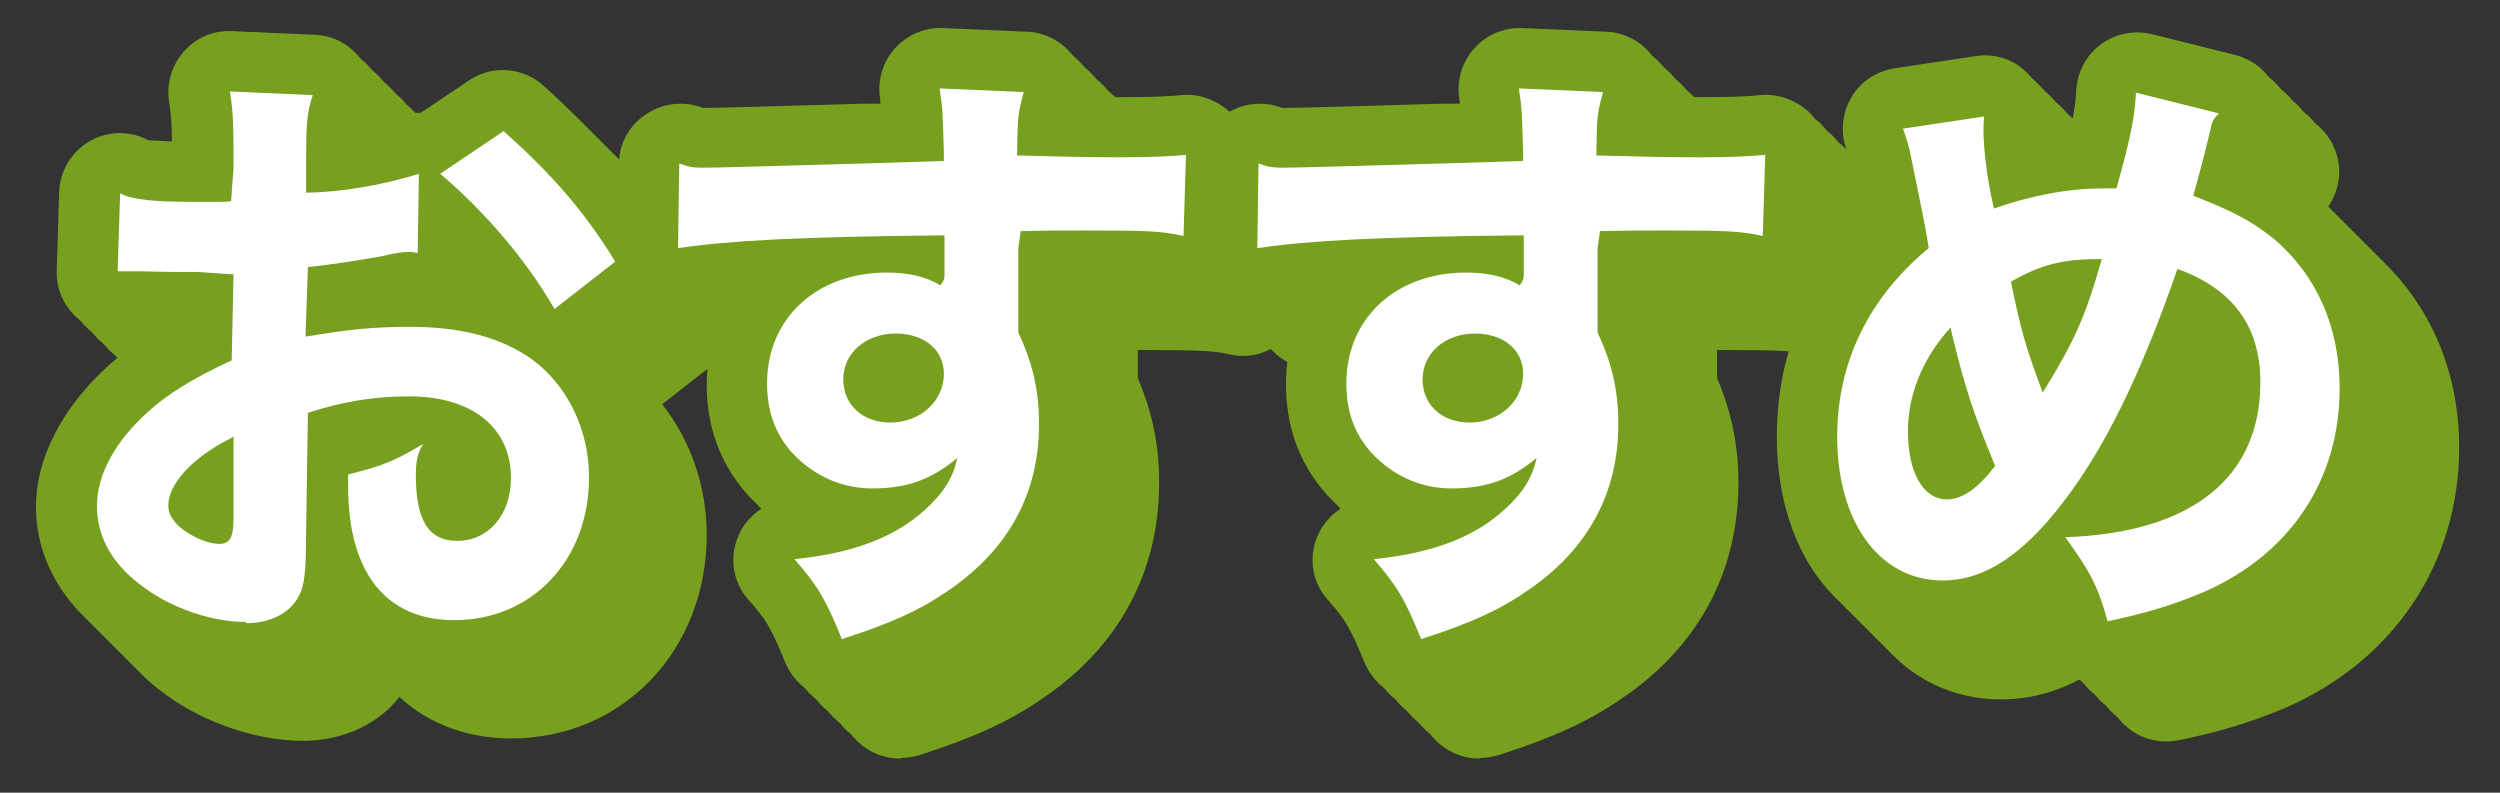 <?xml version="1.0" encoding="UTF-8"?>
<svg id="_レイヤー_1" data-name="レイヤー 1" xmlns="http://www.w3.org/2000/svg" viewBox="0 0 41 13"><rect x="0" y="0" width="41" height="13" fill="#333333" stroke="none"/>
  <defs>
    <style>
      .cls-1 {
        fill: none;
      }

      .cls-1, .cls-2, .cls-3 {
        stroke-width: 0px;
      }

      .cls-2 {
        fill: #77a01f;
      }

      .cls-3 {
        fill: #fff;
      }
    </style>
  </defs>
  <polygon class="cls-1" points="41 13 0 13 0 13 0 0 41 0 41 13 41 13"/>
  <g>
    <g>
      <g>
        <path class="cls-2" d="M4.98,12.15c-.76,0-1.62-.29-2.25-.75-.76-.54-1.19-1.3-1.19-2.14,0-.78.41-1.59,1.15-2.28.23-.21.48-.39.78-.57-.06,0-.14,0-.23,0h-.12s-.08,0-.15,0c-.29.03-.57-.07-.78-.27s-.32-.47-.31-.76l.04-1.28c.01-.35.21-.67.51-.84.3-.17.67-.17.97,0-.02-.01.07,0,.37.01,0-.3-.02-.47-.05-.67-.04-.29.05-.59.25-.81s.48-.34.78-.33l1.36.06c.31.01.6.17.78.43.18.26.22.59.12.88-.02.05-.03.09-.04.16.18-.04.36-.09.53-.14.11-.04.23-.05.35-.05l.79-.53c.38-.26.89-.22,1.23.09.89.81,1.47,1.49,2.01,2.35.27.43.17,1-.24,1.31l-.78.61c.47.6.73,1.35.73,2.14,0,1.9-1.38,3.34-3.21,3.34-.65,0-1.31-.2-1.83-.68-.34.44-.92.72-1.59.72Z"/>
        <path class="cls-2" d="M14.76,12.44c-.4,0-.77-.24-.93-.62-.24-.59-.32-.71-.61-1.04-.25-.28-.31-.68-.17-1.02.08-.2.22-.36.39-.47-.6-.53-.9-1.23-.9-2.03,0-.47.11-.91.3-1.29-.23.02-.44.04-.62.07-.29.04-.58-.04-.8-.24-.22-.19-.35-.47-.34-.77l.02-1.39c0-.33.17-.64.45-.82.27-.18.62-.22.93-.1.24,0,.92-.02,2.65-.07h.26s0-.07-.01-.1c-.04-.29.05-.59.25-.81s.5-.34.78-.33l1.38.06c.3.01.58.16.76.4.14.19.21.43.19.67.84.01,1.3,0,1.57-.03.28-.03.57.07.79.26.21.2.33.48.32.77l-.04,1.33c0,.3-.15.58-.39.76-.24.18-.54.25-.83.18-.24-.05-.39-.07-1.39-.07-.03,0-.08,0-.11,0v.46c.24.57.35,1.1.35,1.72,0,1.46-.66,2.69-1.92,3.54-.54.37-1.1.63-2,.92-.1.03-.21.05-.31.05ZM15.56,6.87s-.12.08-.12.2c0,.17.13.3.21.34.05-.02.14-.12.14-.25,0-.17-.15-.29-.23-.29Z"/>
        <path class="cls-2" d="M24.26,12.44c-.4,0-.77-.24-.93-.62-.24-.59-.32-.71-.61-1.04-.25-.28-.31-.68-.17-1.02.08-.2.22-.36.39-.47-.6-.53-.9-1.23-.9-2.03,0-.47.11-.91.3-1.29-.23.02-.44.04-.62.07-.29.04-.58-.04-.8-.24-.22-.19-.35-.47-.34-.77l.02-1.39c0-.33.17-.64.45-.82.27-.18.62-.22.93-.1.24,0,.92-.02,2.65-.07h.26s0-.07-.01-.1c-.04-.29.05-.59.25-.81s.5-.34.78-.33l1.38.06c.3.01.58.16.76.4.14.19.21.43.19.67.84.01,1.3,0,1.57-.03.29-.03.57.07.79.26.21.2.33.48.32.77l-.04,1.33c0,.3-.15.58-.39.76-.24.18-.54.25-.83.18-.24-.05-.39-.07-1.39-.07-.04,0-.08,0-.11,0v.46c.24.57.35,1.1.35,1.72,0,1.46-.66,2.69-1.92,3.54-.54.37-1.1.63-2,.92-.1.03-.21.05-.31.05ZM25.06,6.87s-.12.08-.12.2c0,.17.13.3.21.34.05-.02.14-.12.14-.25,0-.17-.15-.29-.23-.29Z"/>
        <path class="cls-2" d="M35.52,12.16c-.44,0-.84-.3-.96-.74-.05-.2-.09-.33-.15-.46-.45.3-.97.51-1.59.51-1.61,0-2.73-1.38-2.73-3.36,0-1.33.49-2.51,1.42-3.46-.04-.19-.08-.42-.14-.69l-.07-.34c-.01-.05-.03-.1-.07-.22-.1-.28-.07-.59.08-.85.15-.26.41-.43.71-.48l1.33-.2c.32-.05.62.05.84.27.22.21.34.52.3.83,0,.04,0,.09,0,.16.14-.02.27-.04.41-.06.08-.32.09-.47.1-.64.02-.3.16-.57.4-.75.24-.18.55-.24.84-.17l1.36.34c.36.09.64.36.73.72.08.29.01.6-.16.84-.02.07-.03.13-.05.19.25.13.48.28.73.48.96.8,1.48,1.95,1.48,3.26,0,1.89-1.06,3.48-2.83,4.26-.57.24-1.05.39-1.77.54-.07.01-.14.02-.21.02ZM37.03,7.22c-.17.4-.34.77-.52,1.11.52-.36.52-.86.52-1.11h0ZM38.2,3.27s0,0,0,.01c0,0,0,0,0-.01Z"/>
      </g>
      <g>
        <path class="cls-2" d="M4.79,11.96c-.76,0-1.62-.29-2.25-.75-.76-.54-1.19-1.3-1.19-2.14,0-.78.41-1.59,1.15-2.28.23-.21.48-.39.78-.57-.06,0-.14,0-.23,0h-.12s-.09,0-.15,0c-.29.03-.57-.07-.78-.27s-.32-.47-.31-.76l.04-1.28c.01-.35.21-.67.51-.84.3-.17.67-.17.97,0-.02-.02.08,0,.37.01,0-.3-.02-.47-.05-.67-.04-.29.05-.59.25-.81s.48-.34.78-.33l1.36.06c.31.01.6.17.78.43.18.26.22.59.12.88-.02.05-.03.09-.04.16.18-.04.36-.09.53-.14.11-.04.23-.05.35-.05l.79-.53c.38-.26.89-.22,1.23.09.89.81,1.47,1.49,2.01,2.35.27.43.17,1-.24,1.31l-.78.61c.47.6.73,1.35.73,2.14,0,1.9-1.38,3.34-3.21,3.34-.65,0-1.31-.2-1.83-.68-.34.44-.92.72-1.59.72Z"/>
        <path class="cls-2" d="M14.57,12.25c-.4,0-.77-.24-.93-.62-.24-.59-.32-.71-.61-1.04-.25-.28-.31-.68-.17-1.02.08-.2.22-.36.39-.47-.6-.53-.9-1.23-.9-2.03,0-.47.11-.91.3-1.29-.23.02-.44.04-.62.07-.29.04-.58-.04-.8-.24-.22-.19-.35-.47-.34-.77l.02-1.39c0-.33.17-.64.45-.82.27-.18.62-.22.93-.1.24,0,.92-.02,2.65-.07h.26s0-.07-.01-.1c-.04-.29.05-.59.25-.81.2-.22.5-.34.78-.33l1.38.06c.3.01.58.16.76.4.14.19.21.43.19.67.84.01,1.3,0,1.57-.03.28-.03.57.07.79.26.21.2.33.48.32.77l-.04,1.33c0,.3-.15.58-.39.76s-.54.25-.83.18c-.24-.05-.39-.07-1.39-.07-.04,0-.08,0-.11,0v.46c.24.57.35,1.1.35,1.72,0,1.46-.66,2.69-1.92,3.54-.54.37-1.1.63-2,.92-.1.03-.21.05-.31.05ZM15.37,6.68s-.12.08-.12.2c0,.17.13.3.21.34.05-.02.14-.12.14-.25,0-.17-.15-.29-.23-.29Z"/>
        <path class="cls-2" d="M24.07,12.25c-.4,0-.77-.24-.93-.62-.24-.59-.32-.71-.61-1.04-.25-.28-.31-.68-.17-1.02.08-.2.22-.36.39-.47-.6-.53-.9-1.23-.9-2.03,0-.47.11-.91.3-1.29-.23.02-.44.04-.62.07-.29.04-.58-.04-.8-.24-.22-.19-.35-.47-.34-.77l.02-1.39c0-.33.17-.64.45-.82.27-.18.62-.22.93-.1.24,0,.92-.02,2.65-.07h.26s0-.07-.01-.1c-.04-.29.05-.59.25-.81.2-.22.5-.34.78-.33l1.38.06c.3.01.58.16.76.4.14.19.21.43.19.67.84.01,1.3,0,1.57-.03.29-.03.57.07.79.26.21.2.33.48.32.77l-.04,1.33c0,.3-.15.58-.39.76s-.54.25-.83.18c-.24-.05-.39-.07-1.39-.07-.04,0-.08,0-.11,0v.46c.24.57.35,1.1.35,1.72,0,1.46-.66,2.69-1.92,3.54-.54.37-1.1.63-2,.92-.1.03-.21.05-.31.05ZM24.87,6.68s-.12.08-.12.2c0,.17.13.3.21.34.05-.02.14-.12.14-.25,0-.17-.15-.29-.23-.29Z"/>
        <path class="cls-2" d="M35.33,11.97c-.44,0-.84-.3-.96-.74-.05-.2-.09-.33-.15-.46-.45.3-.97.51-1.59.51-1.61,0-2.73-1.38-2.73-3.36,0-1.33.49-2.51,1.42-3.46-.04-.19-.08-.42-.14-.69l-.07-.34c-.01-.05-.03-.1-.07-.22-.1-.28-.07-.59.08-.85.15-.26.41-.43.71-.48l1.33-.2c.31-.05.62.05.84.27.22.21.34.52.3.83,0,.04,0,.09,0,.16.14-.02.27-.04.41-.06.08-.32.09-.47.1-.64.02-.3.16-.57.4-.75.24-.18.55-.24.84-.17l1.36.34c.36.09.64.36.73.72.08.29.01.6-.16.84-.02.07-.03.13-.05.19.25.13.48.28.73.48.96.8,1.48,1.95,1.48,3.26,0,1.89-1.06,3.48-2.83,4.26-.57.24-1.05.39-1.77.54-.07.01-.14.02-.21.02ZM36.84,7.03c-.17.4-.34.77-.52,1.11.52-.36.52-.86.52-1.11h0ZM38.01,3.08s0,0,0,.01c0,0,0,0,0-.01Z"/>
      </g>
      <g>
        <path class="cls-2" d="M4.6,11.77c-.76,0-1.62-.29-2.25-.75-.76-.54-1.19-1.3-1.19-2.14,0-.78.41-1.59,1.15-2.28.23-.21.48-.39.78-.57-.06,0-.14,0-.23,0h-.12s-.09,0-.15,0c-.29.03-.57-.07-.78-.27s-.32-.47-.31-.76l.04-1.28c.01-.35.21-.67.51-.84.3-.17.67-.17.97,0-.02-.01.08,0,.37.01,0-.3-.02-.47-.05-.67-.04-.29.05-.59.25-.81s.48-.34.78-.33l1.36.06c.31.01.6.17.78.43.18.26.22.59.12.88-.02.05-.03.09-.04.16.18-.04.36-.09.53-.14.11-.04.23-.05.35-.05l.79-.53c.38-.26.89-.22,1.23.09.89.81,1.47,1.49,2.01,2.35.27.43.17,1-.24,1.31l-.78.61c.47.6.73,1.35.73,2.14,0,1.9-1.38,3.34-3.21,3.34-.65,0-1.31-.2-1.83-.68-.34.44-.92.72-1.59.72Z"/>
        <path class="cls-2" d="M14.38,12.06c-.4,0-.77-.24-.93-.62-.24-.59-.32-.71-.61-1.04-.25-.28-.31-.68-.17-1.02.08-.2.22-.36.39-.47-.6-.53-.9-1.23-.9-2.03,0-.47.11-.91.3-1.29-.23.02-.44.04-.62.07-.29.04-.58-.04-.8-.24-.22-.19-.35-.47-.34-.77l.02-1.39c0-.33.17-.64.45-.82.27-.18.62-.22.93-.1.24,0,.92-.02,2.65-.07h.26s0-.07-.01-.1c-.04-.29.05-.59.25-.81.2-.22.5-.34.78-.33l1.38.06c.3.01.58.16.76.4.14.19.21.43.19.67.84.01,1.3,0,1.57-.03.29-.03.57.07.79.26.21.2.33.48.32.77l-.04,1.33c0,.3-.15.58-.39.76-.24.18-.54.25-.83.18-.24-.05-.39-.07-1.39-.07-.04,0-.08,0-.11,0v.46c.24.57.35,1.1.35,1.72,0,1.46-.66,2.69-1.92,3.54-.54.37-1.1.63-2,.92-.1.03-.21.05-.31.05ZM15.18,6.49s-.12.08-.12.2c0,.17.13.3.21.34.05-.02.14-.12.14-.25,0-.17-.15-.29-.23-.29Z"/>
        <path class="cls-2" d="M23.88,12.06c-.4,0-.77-.24-.93-.62-.24-.59-.32-.71-.61-1.04-.25-.28-.31-.68-.17-1.02.08-.2.22-.36.39-.47-.6-.53-.9-1.23-.9-2.03,0-.47.11-.91.3-1.29-.23.02-.44.04-.62.07-.29.04-.58-.04-.8-.24-.22-.19-.35-.47-.34-.77l.02-1.39c0-.33.17-.64.45-.82.27-.18.62-.22.93-.1.24,0,.92-.02,2.65-.07h.26s0-.07-.01-.1c-.04-.29.05-.59.25-.81.2-.22.5-.34.78-.33l1.38.06c.3.01.58.16.76.4.14.19.21.43.19.67.84.01,1.3,0,1.57-.03.29-.03.57.07.79.26.21.2.33.48.32.77l-.04,1.33c0,.3-.15.58-.39.76-.24.18-.54.25-.83.18-.24-.05-.39-.07-1.39-.07-.03,0-.08,0-.11,0v.46c.24.57.35,1.1.35,1.72,0,1.46-.66,2.69-1.92,3.54-.54.37-1.1.63-2,.92-.1.03-.21.05-.31.05ZM24.68,6.49s-.12.08-.12.2c0,.17.13.3.21.34.05-.02.14-.12.14-.25,0-.17-.15-.29-.23-.29Z"/>
        <path class="cls-2" d="M35.14,11.78c-.44,0-.84-.3-.96-.74-.05-.2-.09-.33-.15-.46-.45.3-.97.51-1.59.51-1.61,0-2.73-1.38-2.73-3.36,0-1.33.49-2.51,1.42-3.46-.04-.19-.08-.42-.14-.69l-.07-.34c-.01-.05-.03-.1-.07-.22-.1-.28-.07-.59.08-.85.15-.26.41-.43.71-.48l1.33-.2c.31-.05.62.05.84.27.22.21.34.52.3.83,0,.04,0,.09,0,.16.14-.02.27-.04.41-.06.08-.32.09-.47.1-.64.02-.3.16-.57.4-.75.24-.18.55-.24.84-.17l1.36.34c.36.09.64.36.73.72.08.29.01.6-.16.84-.02.07-.03.13-.05.19.25.13.48.28.73.48.96.8,1.48,1.95,1.48,3.26,0,1.89-1.06,3.48-2.83,4.26-.57.24-1.05.39-1.77.54-.07.01-.14.02-.21.02ZM36.65,6.84c-.17.4-.34.77-.52,1.11.52-.36.52-.86.52-1.11h0ZM37.82,2.89s0,0,0,.01c0,0,0,0,0-.01Z"/>
      </g>
      <g>
        <path class="cls-2" d="M4.41,11.58c-.76,0-1.62-.29-2.25-.75-.76-.54-1.19-1.3-1.19-2.14,0-.78.41-1.59,1.15-2.28.23-.21.48-.39.78-.57-.06,0-.14,0-.23,0h-.12s-.08,0-.15,0c-.29.03-.57-.07-.78-.27-.21-.2-.32-.47-.31-.76l.04-1.28c.01-.35.21-.67.51-.84.3-.17.67-.17.97,0-.02-.02.07,0,.37.01,0-.3-.02-.47-.05-.67-.04-.29.05-.59.25-.81s.46-.34.78-.33l1.36.06c.31.01.6.17.78.43.18.26.22.59.12.88-.02.05-.03.09-.04.16.18-.04.36-.09.53-.14.11-.04.23-.05.35-.05l.79-.53c.38-.26.89-.22,1.23.09.89.81,1.47,1.49,2.01,2.35.27.43.17,1-.24,1.31l-.78.61c.47.6.73,1.35.73,2.14,0,1.9-1.38,3.34-3.21,3.34-.65,0-1.31-.2-1.83-.68-.34.44-.92.72-1.59.72Z"/>
        <path class="cls-2" d="M14.19,11.87c-.4,0-.77-.24-.93-.62-.24-.59-.32-.71-.61-1.04-.25-.28-.31-.68-.17-1.02.08-.2.22-.36.39-.47-.6-.53-.9-1.23-.9-2.03,0-.47.11-.91.3-1.29-.23.02-.44.04-.62.07-.29.04-.58-.04-.8-.24-.22-.19-.35-.47-.34-.77l.02-1.39c0-.33.17-.64.45-.82.27-.18.62-.22.93-.1.24,0,.92-.02,2.65-.07h.26s0-.07-.01-.1c-.04-.29.05-.59.25-.81.2-.22.5-.34.78-.33l1.38.06c.3.01.58.16.76.4.14.19.21.43.19.67.84.02,1.3,0,1.57-.03.29-.03.57.07.79.26.21.2.33.48.32.77l-.04,1.33c0,.3-.15.58-.39.76-.24.18-.54.25-.83.18-.24-.05-.39-.07-1.39-.07h-.11v.46c.24.57.35,1.1.35,1.72,0,1.46-.66,2.69-1.92,3.54-.54.37-1.1.63-2,.92-.1.03-.21.05-.31.05ZM14.99,6.3s-.12.08-.12.2c0,.17.13.3.21.34.05-.02.14-.12.14-.25,0-.17-.15-.29-.23-.29Z"/>
        <path class="cls-2" d="M23.69,11.87c-.4,0-.77-.24-.93-.62-.24-.59-.32-.71-.61-1.04-.25-.28-.31-.68-.17-1.02.08-.2.22-.36.39-.47-.6-.53-.9-1.23-.9-2.03,0-.47.11-.91.3-1.29-.23.02-.44.04-.62.07-.29.04-.58-.04-.8-.24-.22-.19-.35-.47-.34-.77l.02-1.39c0-.33.17-.64.45-.82.27-.18.62-.22.93-.1.24,0,.92-.02,2.65-.07h.26s0-.07-.01-.1c-.04-.29.05-.59.25-.81.2-.22.48-.34.78-.33l1.38.06c.3.01.58.16.76.4.14.19.21.43.19.67.84.02,1.3,0,1.57-.03.29-.03.57.07.79.26.21.2.33.48.32.77l-.04,1.33c0,.3-.15.58-.39.76-.24.18-.54.25-.83.18-.24-.05-.39-.07-1.39-.07h-.11v.46c.24.57.35,1.1.35,1.72,0,1.46-.66,2.69-1.92,3.54-.54.37-1.1.63-2,.92-.1.03-.21.05-.31.05ZM24.49,6.3s-.12.08-.12.2c0,.17.13.3.21.34.05-.02.14-.12.14-.25,0-.17-.15-.29-.23-.29Z"/>
        <path class="cls-2" d="M34.95,11.59c-.44,0-.84-.3-.96-.74-.05-.2-.09-.33-.15-.46-.45.3-.97.51-1.59.51-1.61,0-2.73-1.38-2.73-3.36,0-1.33.49-2.51,1.42-3.46-.04-.19-.08-.42-.14-.69l-.07-.34c-.01-.05-.03-.1-.07-.22-.1-.28-.07-.59.08-.85.15-.26.41-.43.71-.48l1.33-.2c.31-.05.62.05.84.27.22.21.34.52.3.83,0,.04,0,.09,0,.16.14-.02.27-.04.41-.06.08-.32.09-.47.1-.64.02-.3.16-.57.4-.75.24-.18.55-.24.84-.17l1.36.34c.36.09.64.36.73.72.08.29.01.6-.16.84-.02.07-.03.13-.05.19.25.13.48.28.73.48.96.8,1.48,1.95,1.48,3.26,0,1.89-1.06,3.48-2.83,4.26-.57.24-1.05.39-1.77.54-.07.01-.14.02-.21.02ZM36.46,6.65c-.17.4-.34.77-.52,1.11.52-.36.52-.86.52-1.11h0ZM37.63,2.7s0,0,0,.01c0,0,0,0,0-.01Z"/>
      </g>
      <g>
        <path class="cls-2" d="M4.22,11.39c-.76,0-1.62-.29-2.25-.75-.76-.54-1.19-1.3-1.19-2.14,0-.78.41-1.59,1.15-2.28.23-.21.48-.39.78-.57-.06,0-.14,0-.23,0h-.12s-.09,0-.15,0c-.29.03-.57-.07-.78-.27s-.32-.47-.31-.76l.04-1.28c.01-.35.21-.67.51-.84.3-.17.67-.17.97,0-.02-.01.07,0,.37.01,0-.3-.02-.47-.05-.67-.04-.29.05-.59.25-.81s.48-.34.78-.33l1.36.06c.31.01.6.17.78.43.18.26.22.59.12.88-.02.05-.03.09-.04.16.18-.04.36-.09.53-.14.11-.04.23-.05.35-.05l.79-.53c.38-.26.89-.22,1.23.09.89.81,1.47,1.49,2.01,2.35.27.43.17,1-.24,1.31l-.78.61c.47.6.73,1.35.73,2.14,0,1.9-1.38,3.34-3.21,3.34-.65,0-1.31-.2-1.83-.68-.34.44-.92.72-1.59.72Z"/>
        <path class="cls-2" d="M14,11.68c-.4,0-.77-.24-.93-.62-.24-.59-.32-.71-.61-1.04-.25-.28-.31-.68-.17-1.02.08-.2.22-.36.39-.47-.6-.53-.9-1.23-.9-2.03,0-.47.11-.91.3-1.29-.23.02-.44.04-.62.07-.29.04-.58-.04-.8-.24-.22-.19-.35-.47-.34-.77l.02-1.39c0-.33.17-.64.45-.82.27-.18.62-.22.93-.1.24,0,.92-.02,2.65-.07h.26s0-.07-.01-.1c-.04-.29.05-.59.25-.81.2-.22.5-.34.78-.33l1.38.06c.3.01.58.16.76.4.14.19.21.43.19.67.84.01,1.3,0,1.57-.03.29-.03.57.07.79.26.21.2.33.48.32.77l-.04,1.33c0,.3-.15.58-.39.76-.24.18-.54.25-.83.18-.24-.05-.39-.07-1.39-.07-.03,0-.08,0-.11,0v.46c.24.57.35,1.1.35,1.72,0,1.46-.66,2.69-1.92,3.54-.54.37-1.1.63-2,.92-.1.03-.21.05-.31.05ZM14.8,6.11s-.12.08-.12.2c0,.17.13.3.21.34.05-.02.14-.12.14-.25,0-.17-.15-.29-.23-.29Z"/>
        <path class="cls-2" d="M23.5,11.68c-.4,0-.77-.24-.93-.62-.24-.59-.32-.71-.61-1.04-.25-.28-.31-.68-.17-1.02.08-.2.22-.36.39-.47-.6-.53-.9-1.23-.9-2.03,0-.47.11-.91.3-1.29-.23.02-.44.04-.62.07-.29.04-.58-.04-.8-.24-.22-.19-.35-.47-.34-.77l.02-1.39c0-.33.17-.64.45-.82.27-.18.62-.22.93-.1.24,0,.92-.02,2.65-.07h.26s0-.07-.01-.1c-.04-.29.05-.59.25-.81.2-.22.48-.34.78-.33l1.38.06c.3.01.58.16.76.4.14.19.21.43.19.67.84.01,1.3,0,1.57-.03.29-.03.57.07.79.26.21.2.33.48.32.77l-.04,1.33c0,.3-.15.58-.39.76-.24.18-.54.25-.83.18-.24-.05-.39-.07-1.39-.07-.04,0-.08,0-.11,0v.46c.24.57.35,1.1.35,1.72,0,1.46-.66,2.69-1.92,3.54-.54.37-1.1.63-2,.92-.1.03-.21.05-.31.05ZM24.3,6.11s-.12.08-.12.2c0,.17.13.3.21.34.05-.02.14-.12.14-.25,0-.17-.15-.29-.23-.29Z"/>
        <path class="cls-2" d="M34.76,11.4c-.44,0-.84-.3-.96-.74-.05-.2-.09-.33-.15-.46-.45.3-.97.51-1.59.51-1.61,0-2.73-1.38-2.73-3.36,0-1.33.49-2.51,1.42-3.46-.04-.19-.08-.42-.14-.69l-.07-.34c-.01-.05-.03-.1-.07-.22-.1-.28-.07-.59.08-.85.15-.26.41-.43.71-.48l1.33-.2c.31-.05.62.05.84.27.22.21.34.52.3.83,0,.04,0,.09,0,.16.14-.02.27-.04.41-.06.08-.32.09-.47.1-.64.02-.3.16-.57.4-.75.24-.18.54-.24.84-.17l1.36.34c.36.09.64.36.73.72.08.29.01.6-.16.84-.02.07-.03.13-.05.19.25.13.48.28.73.48.96.8,1.48,1.95,1.48,3.26,0,1.89-1.06,3.48-2.83,4.26-.57.24-1.05.39-1.77.54-.07.01-.14.02-.21.02ZM36.27,6.46c-.17.4-.34.77-.52,1.11.52-.36.52-.86.52-1.11h0ZM37.44,2.51s0,0,0,.01c0,0,0,0,0-.01Z"/>
      </g>
      <g>
        <path class="cls-2" d="M4.03,11.2c-.76,0-1.62-.29-2.25-.75-.76-.54-1.19-1.3-1.19-2.14,0-.78.41-1.59,1.15-2.28.23-.21.48-.39.78-.57-.06,0-.14,0-.23,0h-.12s-.08,0-.15,0c-.29.03-.57-.07-.78-.27s-.32-.47-.31-.76l.04-1.28c.01-.35.21-.67.51-.84.3-.17.67-.17.97,0-.02-.02.08,0,.37.01,0-.3-.02-.47-.05-.67-.04-.29.05-.59.25-.81s.46-.34.78-.33l1.36.06c.31.01.6.17.78.43.18.26.22.59.12.88-.02.05-.03.09-.04.16.18-.04.36-.09.53-.14.11-.04.23-.05.35-.05l.79-.53c.38-.26.89-.22,1.23.09.89.81,1.47,1.49,2.01,2.35.27.43.17,1-.24,1.31l-.78.61c.47.6.73,1.35.73,2.14,0,1.9-1.38,3.34-3.21,3.34-.65,0-1.31-.2-1.83-.68-.34.44-.92.72-1.59.72Z"/>
        <path class="cls-2" d="M13.81,11.49c-.4,0-.77-.24-.93-.62-.24-.59-.32-.71-.61-1.04-.25-.28-.31-.68-.17-1.02.08-.2.22-.36.39-.47-.6-.53-.9-1.23-.9-2.03,0-.47.11-.91.3-1.29-.23.02-.44.04-.62.07-.29.04-.58-.04-.8-.24-.22-.19-.35-.47-.34-.77l.02-1.39c0-.33.17-.64.45-.82.27-.18.62-.22.93-.1.24,0,.92-.02,2.65-.07h.26s0-.07-.01-.1c-.04-.29.05-.59.25-.81.2-.22.48-.34.78-.33l1.38.06c.3.01.58.16.76.4.14.19.21.43.19.67.84.01,1.3,0,1.57-.03.29-.03.57.07.79.26.21.2.33.48.32.77l-.04,1.33c0,.3-.15.58-.39.76-.24.18-.54.25-.83.18-.24-.05-.39-.07-1.39-.07-.04,0-.08,0-.11,0v.46c.24.57.35,1.1.35,1.72,0,1.46-.66,2.69-1.92,3.54-.54.37-1.1.63-2,.92-.1.03-.21.05-.31.05ZM14.61,5.92s-.12.08-.12.2c0,.17.13.3.21.34.05-.02.14-.12.14-.25,0-.17-.15-.29-.23-.29Z"/>
        <path class="cls-2" d="M23.31,11.49c-.4,0-.77-.24-.93-.62-.24-.59-.32-.71-.61-1.04-.25-.28-.31-.68-.17-1.02.08-.2.22-.36.39-.47-.6-.53-.9-1.23-.9-2.03,0-.47.11-.91.3-1.29-.23.02-.44.04-.62.07-.29.04-.58-.04-.8-.24-.22-.19-.35-.47-.34-.77l.02-1.39c0-.33.17-.64.45-.82.27-.18.62-.22.93-.1.24,0,.92-.02,2.65-.07h.26s0-.07-.01-.1c-.04-.29.05-.59.25-.81.2-.22.48-.34.78-.33l1.38.06c.3.01.58.16.76.4.14.19.21.43.19.67.84.01,1.3,0,1.57-.03.28-.03.57.07.79.26.21.2.33.48.32.77l-.04,1.33c0,.3-.15.58-.39.76-.24.18-.54.25-.83.18-.24-.05-.39-.07-1.39-.07-.03,0-.08,0-.11,0v.46c.24.57.35,1.1.35,1.72,0,1.46-.66,2.69-1.92,3.54-.54.37-1.1.63-2,.92-.1.03-.21.05-.31.05ZM24.11,5.92s-.12.08-.12.2c0,.17.13.3.21.34.05-.02.14-.12.14-.25,0-.17-.15-.29-.23-.29Z"/>
        <path class="cls-2" d="M34.57,11.21c-.44,0-.84-.3-.96-.74-.05-.2-.09-.33-.15-.46-.45.3-.97.51-1.59.51-1.61,0-2.73-1.38-2.73-3.36,0-1.33.49-2.51,1.42-3.46-.04-.19-.08-.42-.14-.69l-.07-.34c-.01-.05-.03-.1-.07-.22-.1-.28-.07-.59.08-.85.15-.26.41-.43.71-.48l1.33-.2c.31-.05.62.05.84.27.22.21.34.52.3.83,0,.04,0,.09,0,.16.14-.02.27-.04.41-.06.08-.32.09-.47.1-.64.02-.3.16-.57.4-.75.24-.18.55-.24.84-.17l1.36.34c.36.09.64.36.73.72.08.29.01.6-.16.84-.02.07-.03.13-.05.19.25.13.48.28.73.48.96.8,1.48,1.95,1.48,3.26,0,1.89-1.06,3.48-2.83,4.26-.57.24-1.05.39-1.77.54-.07.01-.14.02-.21.02ZM36.08,6.27c-.17.4-.34.77-.52,1.11.52-.36.52-.86.52-1.11h0ZM37.25,2.32s0,0,0,.01c0,0,0,0,0-.01Z"/>
      </g>
    </g>
    <g>
      <path class="cls-3" d="M4.03,10.2c-.55,0-1.2-.22-1.66-.56-.51-.36-.78-.82-.78-1.34s.3-1.06.83-1.54c.33-.3.75-.56,1.38-.85l.03-1.41-.6-.04h-.3c-.09,0-.1,0-.6-.01h-.16s-.14,0-.24,0l.04-1.28c.19.11.62.14,1.15.14,0,0,.47,0,.48,0,.12,0,.12,0,.19-.01l.04-.55c0-.64,0-.9-.06-1.25l1.36.06c-.1.29-.11.5-.11,1.11v.49c.65-.01,1.34-.15,1.85-.31l-.02,1.3s-.09-.02-.14-.02c-.1,0-.23.02-.49.08-.47.08-.73.12-1.17.17l-.04,1.14c.74-.12,1.1-.16,1.72-.16.83,0,1.48.17,1.99.53.59.43.94,1.16.94,1.94,0,1.35-.93,2.34-2.21,2.34-1.12,0-1.74-.78-1.74-2.19,0-.04,0-.12,0-.2.57-.14.76-.22,1.23-.5-.11.18-.12.34-.12.51,0,.75.21,1.08.68,1.08.51,0,.88-.43.88-1.03,0-.83-.64-1.34-1.67-1.34-.56,0-1.08.08-1.66.27l-.03,1.93c0,.74-.03.94-.15,1.13-.15.24-.46.39-.83.39ZM3.76,7.2c-.61.31-1,.74-1,1.09,0,.16.1.3.29.43.18.12.39.2.55.2.21,0,.23-.18.23-.46v-1.3l-.07.04ZM9.09,5.06c-.47-.81-1.14-1.59-1.87-2.21l1.04-.7c.79.71,1.32,1.31,1.83,2.14l-1,.78Z"/>
      <path class="cls-3" d="M13.81,10.49c-.27-.67-.4-.88-.78-1.32,1-.1,1.67-.38,2.14-.81.3-.27.46-.52.53-.85-.41.34-.8.5-1.39.5-.41,0-.78-.13-1.11-.39-.42-.34-.62-.77-.62-1.33,0-1.07.81-1.82,1.97-1.82.35,0,.65.07.87.21q.08-.08.07-.21v-.61c-2.4.02-3.58.09-4.37.21l.02-1.39c.18.07.27.07.44.07s.86-.02,2.63-.07l1.27-.04v-.12c-.02-.68-.02-.74-.07-1.07l1.38.06c-.1.37-.1.4-.11,1.04.72.02,1.27.03,1.69.03.54,0,.86-.02,1.08-.04l-.04,1.33c-.36-.08-.58-.09-1.6-.09-.5,0-.58,0-1.07.01l-.04.28v1.38c.24.52.34.95.34,1.51,0,1.13-.5,2.05-1.48,2.72-.46.32-.94.54-1.75.8ZM14.69,5.47c-.49,0-.86.32-.86.75s.33.71.77.71c.49,0,.88-.35.88-.8,0-.39-.32-.66-.79-.66Z"/>
      <path class="cls-3" d="M23.31,10.49c-.27-.67-.4-.88-.78-1.32,1-.1,1.67-.38,2.14-.81.3-.27.46-.52.53-.85-.41.34-.8.5-1.39.5-.41,0-.78-.13-1.11-.39-.42-.34-.62-.77-.62-1.33,0-1.07.81-1.82,1.97-1.82.35,0,.65.07.87.21q.08-.08.07-.21v-.61c-2.4.02-3.58.09-4.37.21l.02-1.39c.18.07.27.07.44.07s.86-.02,2.63-.07l1.27-.04v-.12c-.02-.68-.02-.74-.07-1.07l1.38.06c-.1.37-.1.4-.11,1.04.72.02,1.27.03,1.69.03.54,0,.86-.02,1.08-.04l-.04,1.33c-.36-.08-.58-.09-1.6-.09-.5,0-.58,0-1.07.01l-.04.28v1.38c.24.52.34.95.34,1.51,0,1.13-.5,2.05-1.48,2.72-.46.32-.94.54-1.75.8ZM24.19,5.47c-.49,0-.86.32-.86.75s.33.71.77.71c.49,0,.88-.35.88-.8,0-.39-.32-.66-.79-.66Z"/>
      <path class="cls-3" d="M34.57,10.21c-.16-.59-.28-.82-.7-1.4,2.08-.07,3.2-.98,3.2-2.54,0-.92-.45-1.53-1.36-1.86-.52,1.51-1.09,2.75-1.73,3.63-.72,1.01-1.4,1.48-2.12,1.48-1.03,0-1.73-.95-1.73-2.36,0-1.22.52-2.28,1.5-3.09-.02-.19-.14-.77-.31-1.6-.03-.12-.05-.19-.11-.36l1.33-.2c-.04.38.04.99.16,1.51.57-.2,1.18-.33,1.79-.33.05,0,.13,0,.22,0,.26-.92.3-1.22.32-1.57l1.36.34c-.09.09-.12.15-.13.23-.11.47-.25.98-.29,1.12.59.23.92.39,1.3.69.72.6,1.1,1.46,1.1,2.47,0,1.5-.81,2.72-2.23,3.34-.5.21-.92.34-1.58.48ZM31.92,5.45c-.41.48-.63,1.05-.63,1.62,0,.68.25,1.12.64,1.12.25,0,.51-.18.79-.55-.36-.87-.49-1.27-.71-2.17l-.02-.1-.06.07ZM34.4,4.25c-.59,0-.95.1-1.42.37.17.83.23,1.03.52,1.82.55-.89.7-1.27.95-2.12l.02-.07h-.07Z"/>
    </g>
  </g>
</svg>